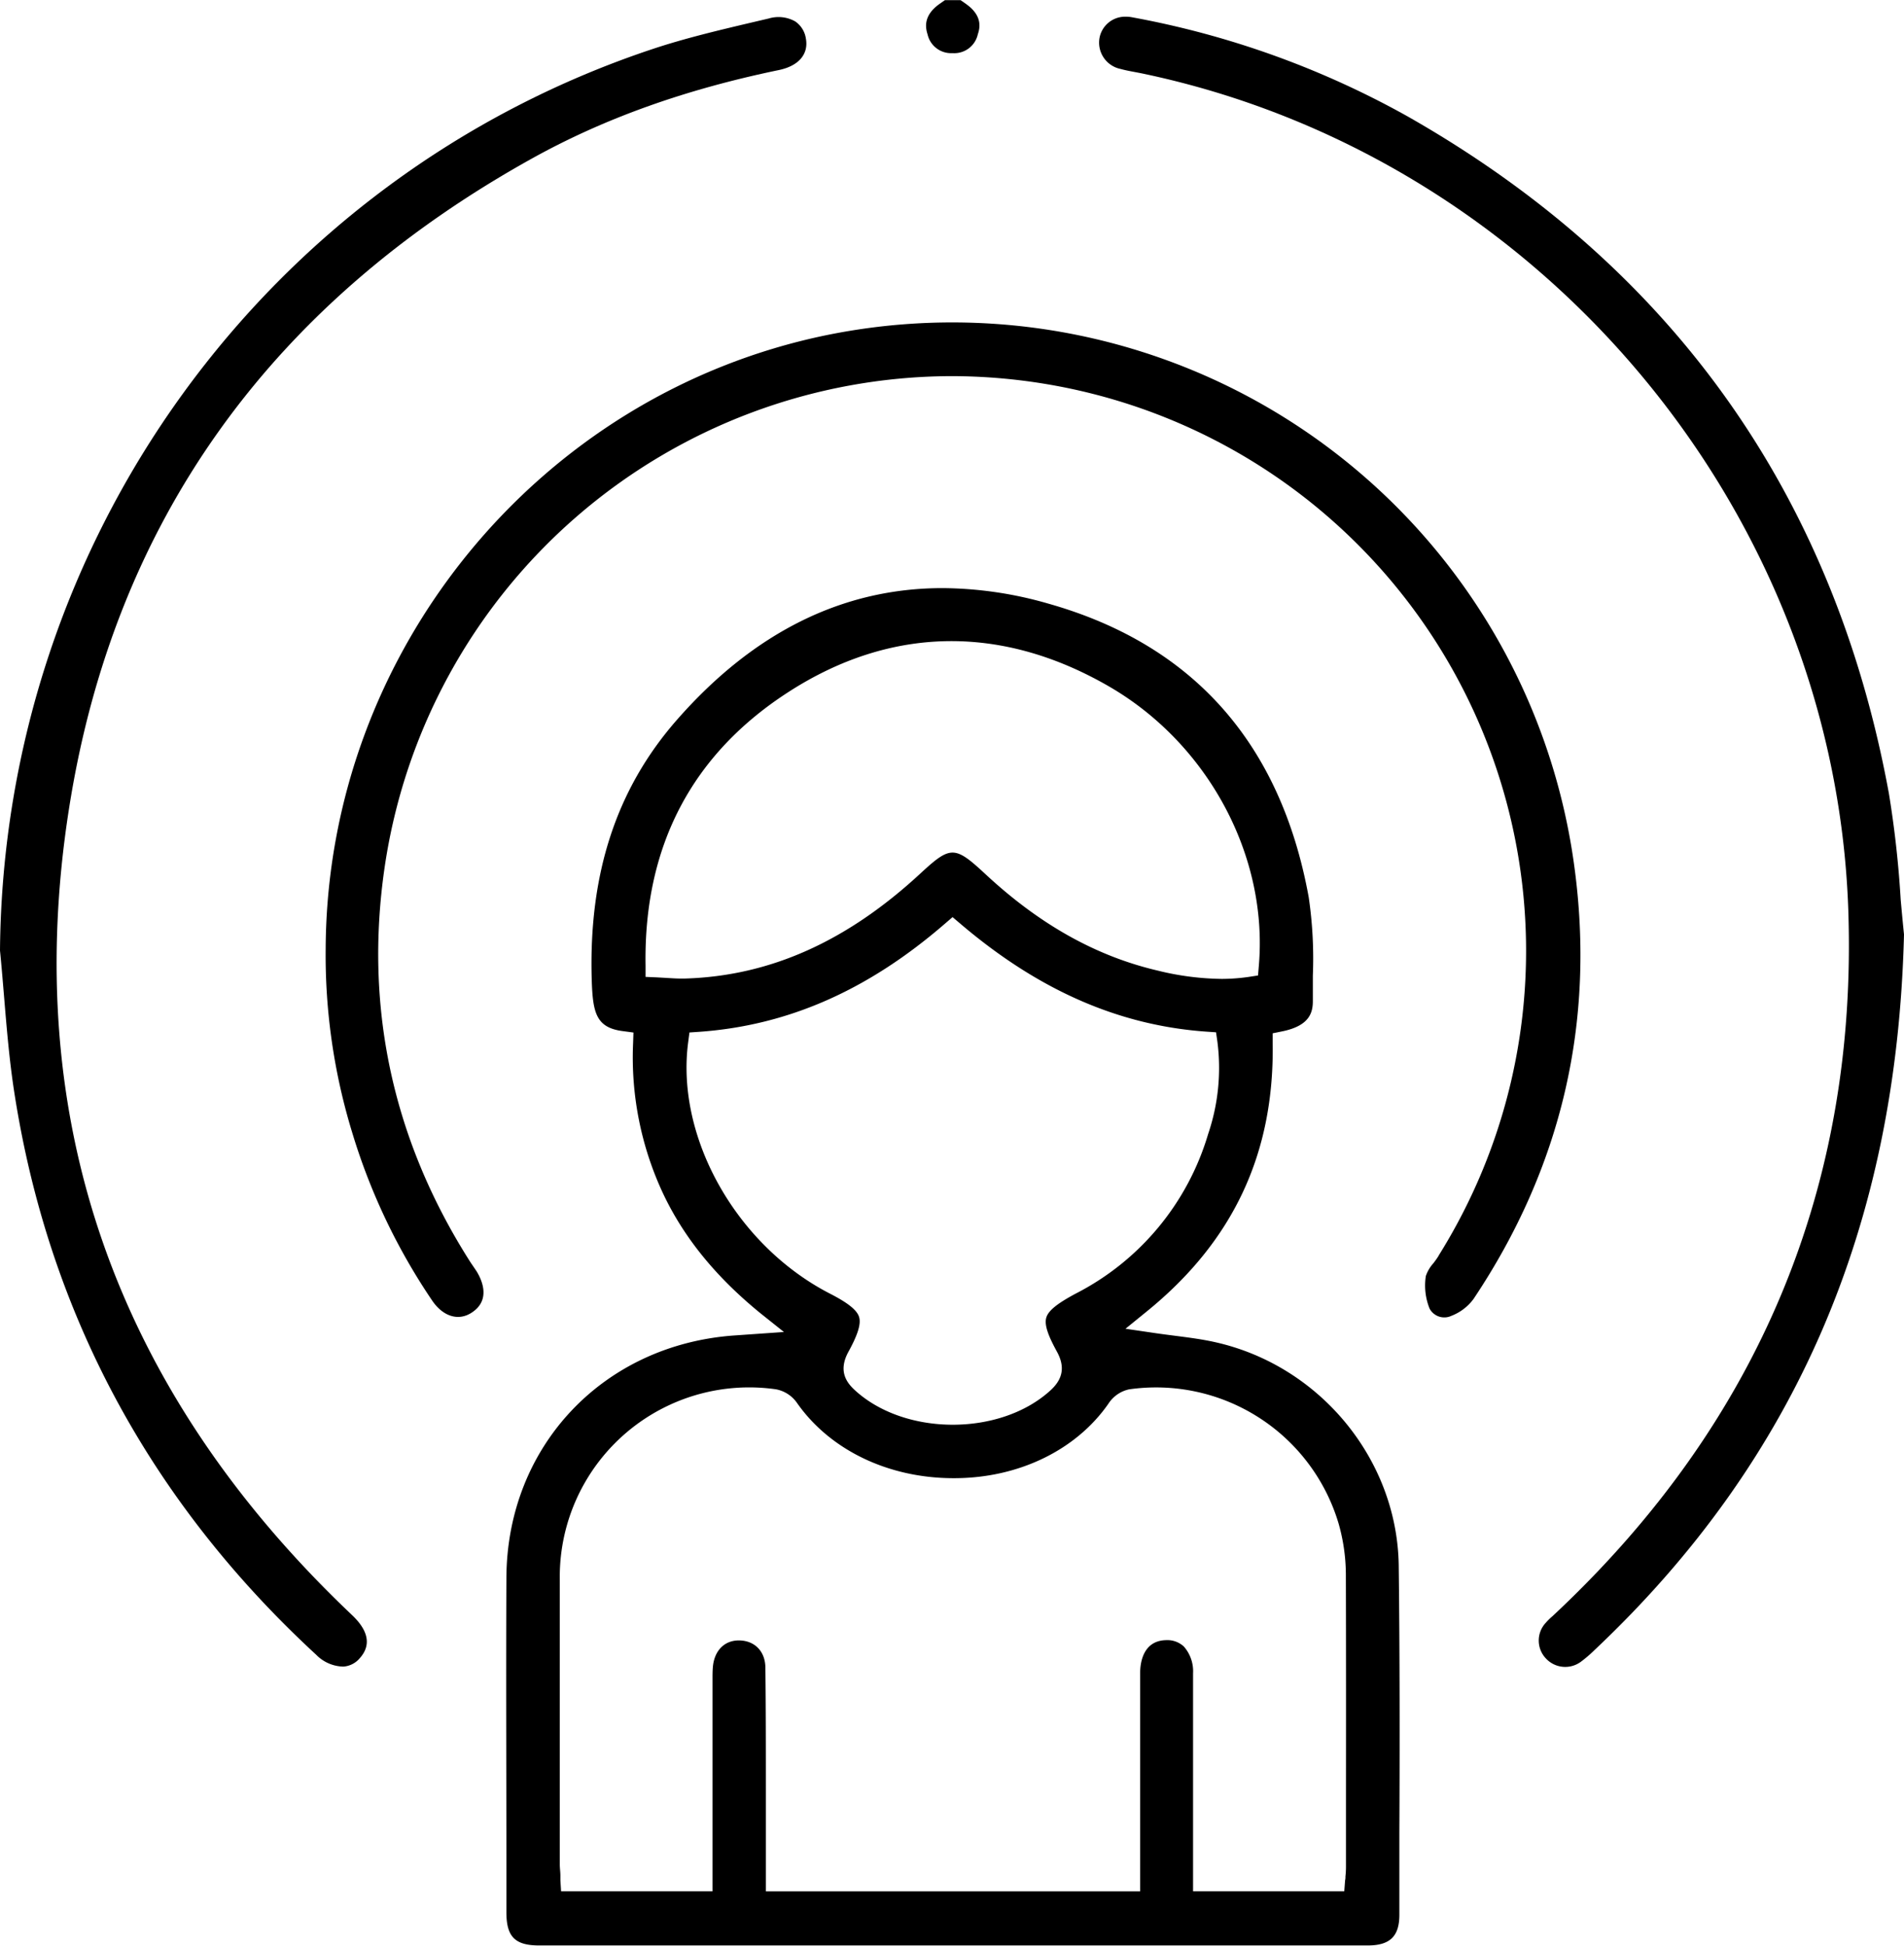 <svg viewBox="0 0 322.37 329.41" xmlns="http://www.w3.org/2000/svg"><g data-name="Layer 2" id="Layer_2"><g data-name="Layer 1" id="Layer_1-2"><path d="M165.56,5.79A4.08,4.08,0,0,1,161.34,9h-.15a4.08,4.08,0,0,1-4.14-3.17c-.41-1.28-.65-3.21,1.93-5.1l1-.7h2.66c.34.23.67.46,1,.7C166.22,2.6,166,4.52,165.56,5.79Z"></path><path d="M236.82,265c-.27-17.92-13.34-33.81-31.09-37.77-2.22-.5-4.52-.79-7-1.11-1.19-.15-2.41-.31-3.67-.5l-4.5-.66,3.53-2.87c14.68-11.89,21.68-26.77,21.39-45.49l0-1.66,1.62-.33c4.6-.94,5.2-3.15,5.18-5.2,0-1.41,0-2.83,0-4.24a71.21,71.21,0,0,0-.7-13.27c-4.73-26-19.54-42.74-44-49.68a65.84,65.84,0,0,0-18-2.65c-16.87,0-31.94,7.45-44.95,22.28-10.32,11.76-15,26.2-14.44,44.14.18,5.49.74,8,5.27,8.58l1.79.24-.06,1.8a54.37,54.37,0,0,0,5,25.29c3.55,7.59,9,14.27,16.54,20.42l4,3.19-8.29.58c-22.33,1.53-38.61,18.79-38.7,41.05-.08,16.61,0,33.5,0,49.83v6.8c0,4.13,1.46,5.6,5.55,5.6q70.14,0,140.3,0c3.74,0,5.33-1.55,5.34-5.15q0-6.92,0-13.82C237,295.55,237,280.16,236.82,265ZM112.76,165.56l-1.58-.09-1.88-.08,0-1.88c-.34-20.24,7.85-35.87,24.35-46.45,17.24-11.06,35.95-11.35,54.11-.85,16.8,9.72,27,28.76,25.37,47.37l-.13,1.57-1.56.24a32,32,0,0,1-4.65.34A47.12,47.12,0,0,1,196,164.32c-10.42-2.44-20-7.8-29.21-16.38-5.14-4.77-5.85-4.78-10.92-.09-12.49,11.57-25.54,17.39-39.88,17.82C114.93,165.7,113.87,165.63,112.76,165.56Zm3.76,10.86.21-1.62,1.63-.11c15-1.06,28.57-7,41.62-18.3l1.3-1.12,1.31,1.11c13.21,11.26,26.85,17.24,41.69,18.28l1.61.11.23,1.59A34.75,34.75,0,0,1,204.55,192a44.53,44.53,0,0,1-22.4,27c-3.16,1.69-4.66,2.9-5,4.07s.22,2.89,1.78,5.73c1.41,2.55,1.07,4.64-1.07,6.59-4.24,3.88-10.39,5.82-16.54,5.82s-12.27-1.93-16.52-5.79c-1.48-1.34-2.94-3.3-1.14-6.58,1.59-2.9,2.15-4.72,1.79-5.88s-1.88-2.38-4.92-3.94C124.7,210.88,114.37,192.58,116.52,176.42ZM227.89,305.48v10.7a14.71,14.71,0,0,1-.09,1.49c0,.21,0,.44-.06.68l-.14,1.85H202V308c0-2.43,0-4.86,0-7.29,0-5.71,0-11.62,0-17.43a6.33,6.33,0,0,0-1.56-4.52,4.1,4.1,0,0,0-3-1.08c-3.94.08-4.39,3.89-4.4,5.52,0,7.39,0,14.91,0,22.18,0,3,0,6,0,9.05v5.78H129.67V311q0-4.08,0-8.15c0-6.71,0-13.65-.08-20.46,0-2.73-1.72-4.56-4.29-4.66s-4.31,1.66-4.59,4.37c-.08.79-.07,1.62-.07,2.49v35.61H95l-.12-1.87c0-.27,0-.54,0-.8,0-.6-.1-1.23-.1-1.87q0-6.7,0-13.41c0-11.39,0-23.17,0-34.76a32.07,32.07,0,0,1,36.59-32.28,5.59,5.59,0,0,1,3.58,2.32c5.61,8,15.5,12.73,26.5,12.73h.1c10.89,0,20.66-4.75,26.13-12.63a5.57,5.57,0,0,1,3.49-2.41,32.24,32.24,0,0,1,35.45,22.65,31.79,31.79,0,0,1,1.25,8.54C227.91,279.41,227.9,292.66,227.89,305.48Z"></path><path d="M249.49,219.91a8.36,8.36,0,0,1-3.74,2.86,2.83,2.83,0,0,1-3.7-1.21,10.46,10.46,0,0,1-.64-5.52,6.25,6.25,0,0,1,1.27-2.16c.36-.47.72-.95,1-1.47A97.29,97.29,0,0,0,177,65a98.28,98.28,0,0,0-16-1.32,97.26,97.26,0,0,0-95.89,83.24c-3.45,23.75,1.42,46.18,14.48,66.68.18.28.37.55.56.83l.52.77c.86,1.38,2.52,4.83-.76,7-2.24,1.51-4.88.72-6.73-2A104.44,104.44,0,0,1,59.74,192.1a102.59,102.59,0,0,1-4.6-31.45h0c.21-50,35.79-93.73,84.61-103.87a106.28,106.28,0,0,1,126.8,89.89C270.14,173,264.4,197.62,249.49,219.91Z"></path><path d="M322.37,158.2c-1.23,49.37-18.32,88.94-52.23,121l-.1.09a22.07,22.07,0,0,1-2.39,2.06,4.46,4.46,0,0,1-5.94-.6,4.4,4.4,0,0,1,0-6,10.49,10.49,0,0,1,1.16-1.14l.53-.5c34.45-32.38,51.11-72.4,49.54-119C310.62,85.89,260.23,26.27,193.1,12.38L192,12.17c-.81-.15-1.57-.3-2.29-.5a4.55,4.55,0,0,1-3.54-5.3,4.4,4.4,0,0,1,4.48-3.54,5.33,5.33,0,0,1,1.1.11,151.36,151.36,0,0,1,46.58,16.77c44.78,25.45,72.19,64,81.48,114.61a175.44,175.44,0,0,1,2,18C322,154.44,322.19,156.45,322.37,158.2Z"></path><path d="M131.87,11.86c-16,3.32-29.6,8.21-41.72,14.93C45.64,51.49,19.23,88.56,11.67,137c-8.22,52.59,7.91,98.49,47.94,136.44,2.78,2.64,3.24,5.07,1.37,7.22a4,4,0,0,1-2.85,1.5,6.6,6.6,0,0,1-4.59-2C25.38,254.19,8.18,222.18,2.42,184.94c-.84-5.41-1.3-11-1.75-16.44C.46,166,.25,163.44,0,160.92.6,91.41,45,30.08,110.55,8.28c5.48-1.82,11.28-3.19,16.88-4.51l2.73-.64a5.76,5.76,0,0,1,4.47.49,4.26,4.26,0,0,1,1.81,2.88C136.94,9.15,135.24,11.16,131.87,11.86Z"></path></g></g></svg>
